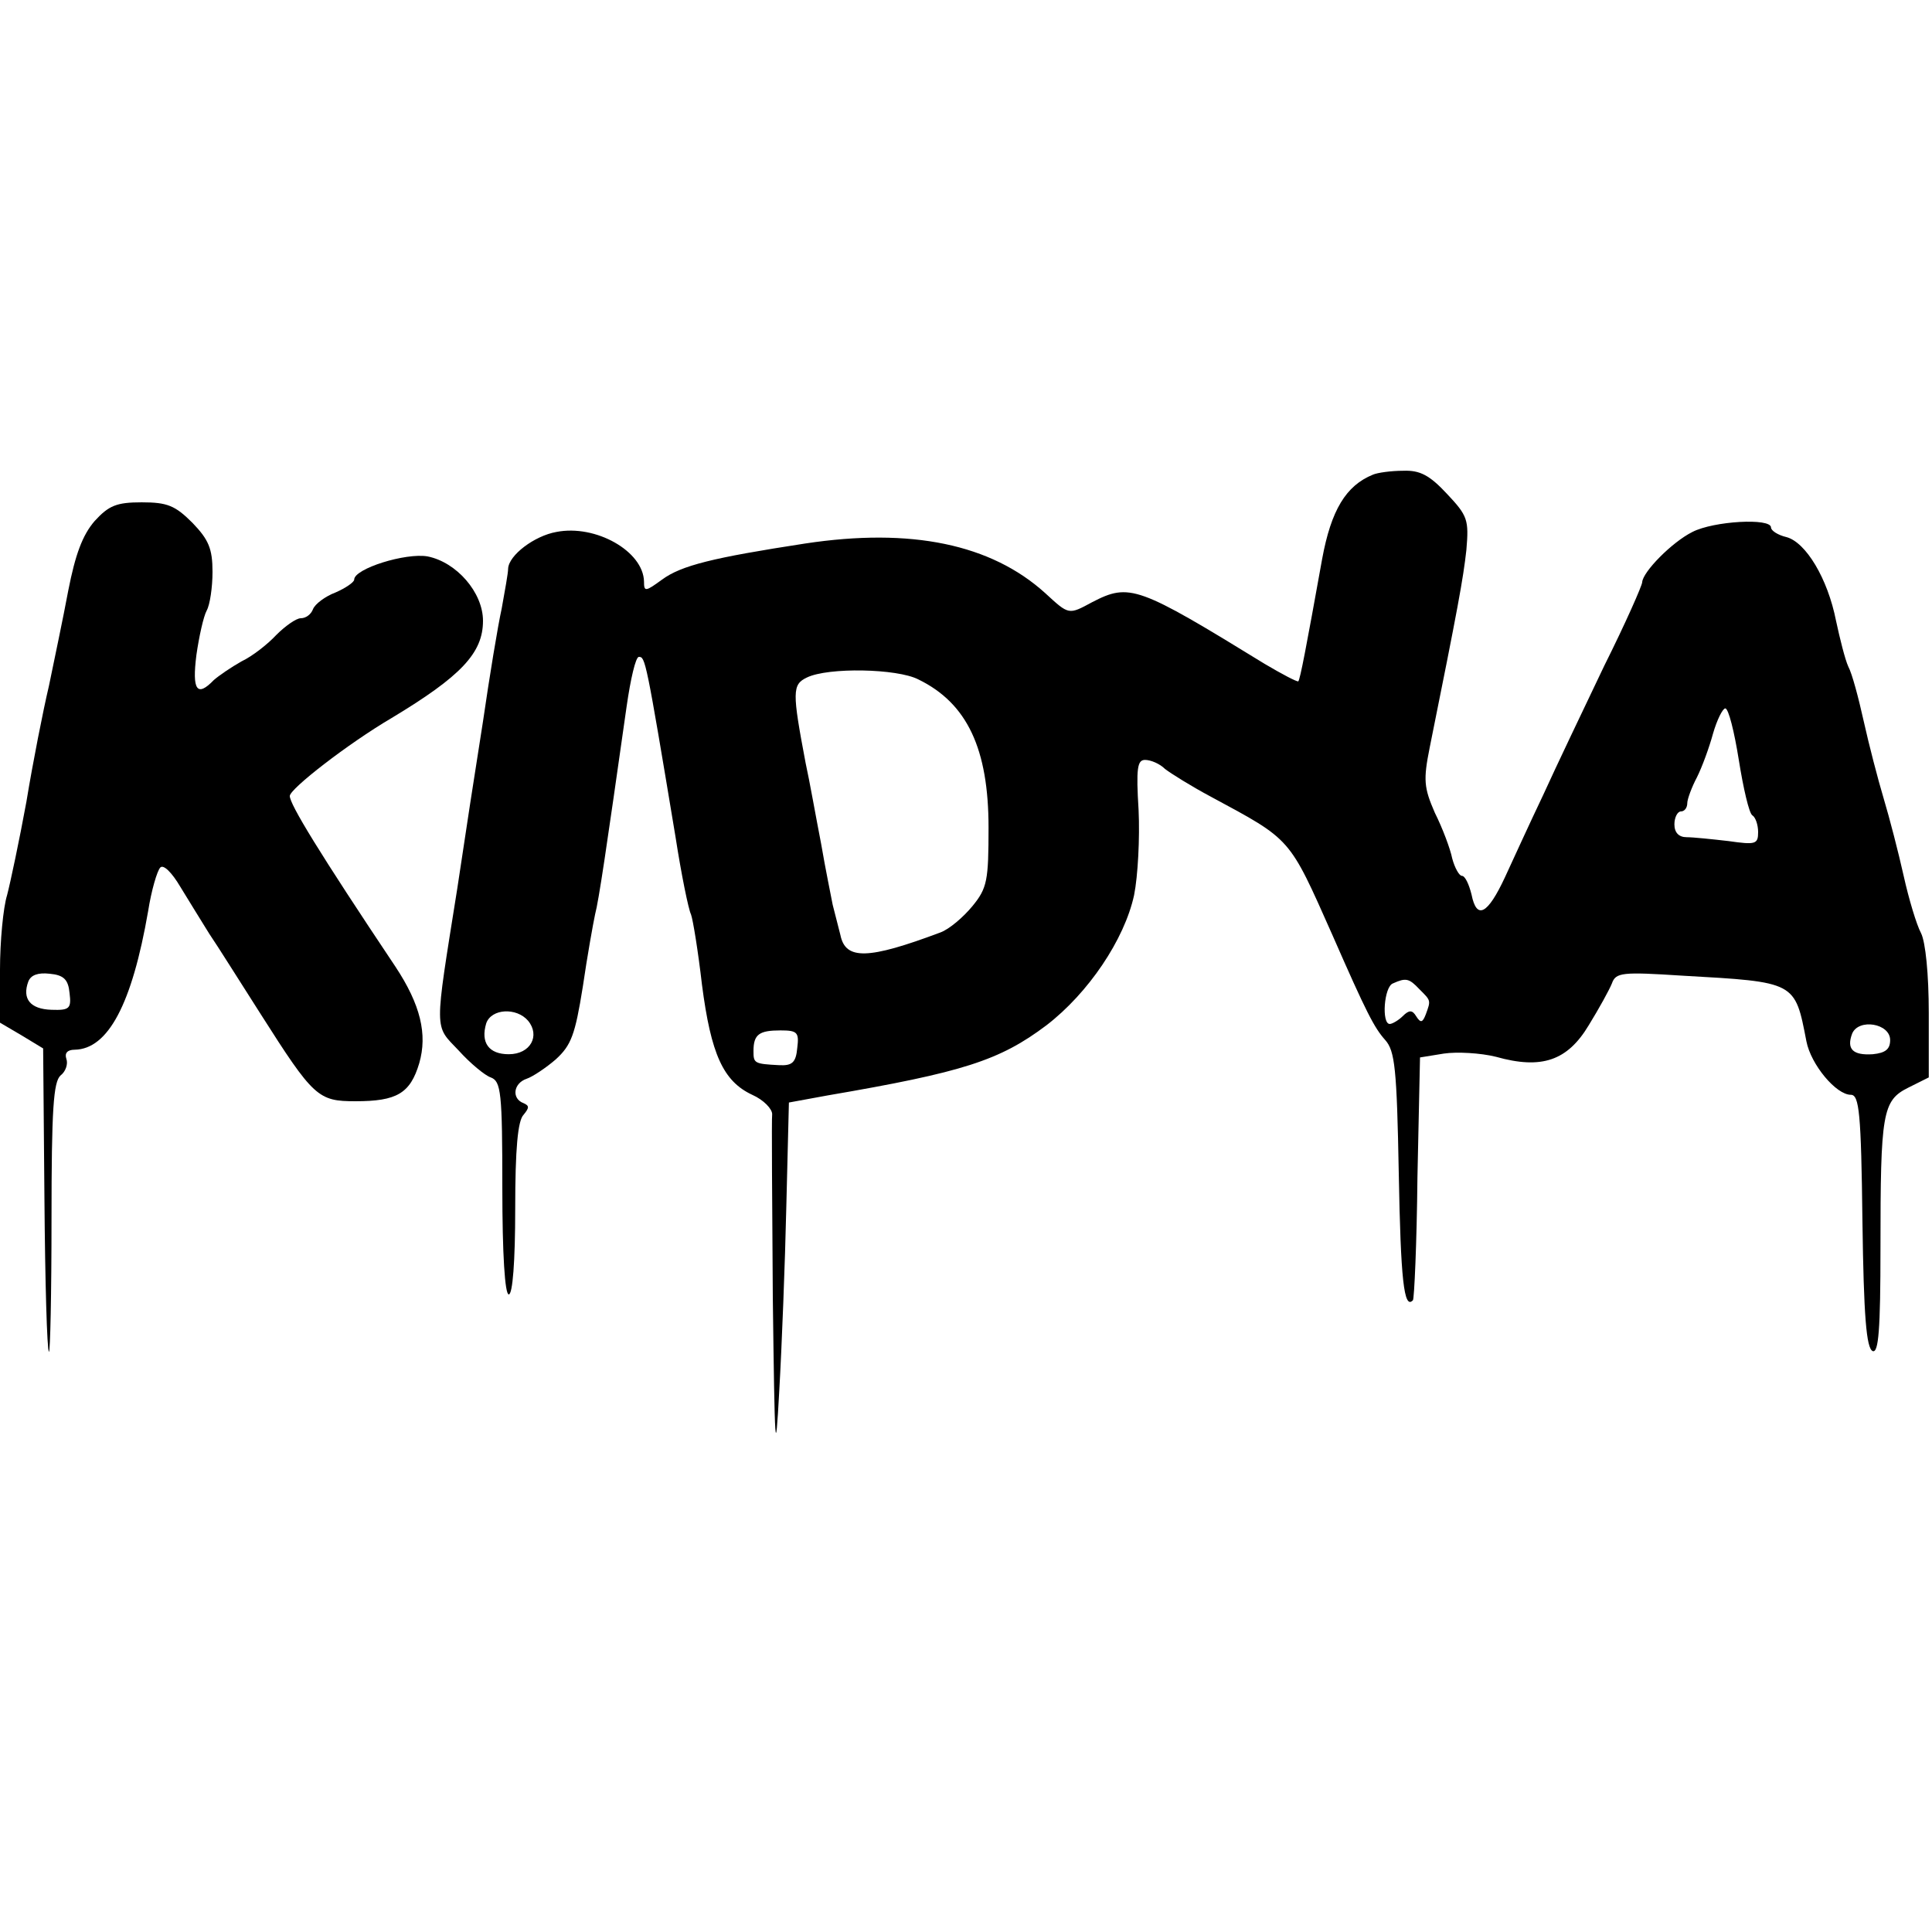 <?xml version="1.0" standalone="no"?>
<!DOCTYPE svg PUBLIC "-//W3C//DTD SVG 20010904//EN"
 "http://www.w3.org/TR/2001/REC-SVG-20010904/DTD/svg10.dtd">
<svg version="1.0" xmlns="http://www.w3.org/2000/svg"
 width="300pt" height="300pt" viewBox="0 0 300 300"
 preserveAspectRatio="xMidYMid meet">
<g transform="translate(0,300) scale(0.1,-0.1)"
fill="#000000" stroke="none">
<path d="M2132 2263 c-42 -17 -65 -55 -79 -131 -25 -139 -34 -186 -37 -190 -2
-1 -25 11 -52 27 -197 121 -210 126 -268 96 -37 -20 -36 -20 -73 14 -84 76
-208 102 -373 77 -143 -22 -192 -34 -222 -56 -26 -19 -28 -19 -28 -3 -1 47
-75 89 -136 77 -34 -6 -74 -36 -75 -57 0 -7 -5 -34 -10 -62 -6 -27 -19 -106
-29 -175 -11 -69 -29 -186 -40 -260 -36 -226 -36 -211 2 -251 18 -20 41 -39
50 -42 16 -6 18 -23 18 -172 0 -103 4 -165 10 -165 6 0 10 51 10 133 0 93 4
137 13 146 9 11 9 14 0 18 -19 7 -16 31 5 38 9 3 30 17 45 30 24 22 30 38 42
113 7 48 16 98 19 112 6 23 17 98 49 323 6 42 14 77 19 77 10 0 11 -3 57 -280
9 -58 20 -112 24 -120 3 -8 11 -57 17 -109 14 -108 33 -150 78 -171 18 -8 31
-22 31 -30 -1 -8 0 -136 1 -285 3 -237 4 -255 10 -145 4 69 9 198 11 287 l4
161 60 11 c210 36 267 54 340 109 65 50 121 133 136 202 6 30 9 89 7 132 -4
65 -2 78 10 78 9 0 23 -6 31 -14 9 -7 41 -27 71 -43 126 -68 121 -62 189 -215
53 -121 65 -144 82 -163 15 -17 18 -44 21 -207 3 -165 8 -212 22 -197 2 2 6
88 7 191 l4 186 37 6 c20 3 57 1 81 -5 71 -20 111 -6 144 49 16 26 32 55 36
65 6 17 16 18 109 12 177 -10 175 -9 193 -102 7 -36 46 -83 69 -83 13 0 16
-28 18 -197 2 -146 6 -197 16 -201 9 -3 12 33 12 160 0 210 3 229 43 249 l32
16 0 100 c0 60 -5 110 -12 124 -7 13 -19 53 -27 89 -8 36 -22 90 -31 120 -9
30 -23 84 -31 120 -8 36 -18 74 -24 85 -5 11 -13 43 -19 71 -13 66 -47 122
-77 130 -13 3 -24 10 -24 15 0 15 -89 10 -122 -7 -32 -16 -77 -62 -78 -78 0
-5 -26 -64 -59 -130 -32 -67 -75 -157 -95 -201 -21 -44 -47 -101 -59 -127 -27
-58 -44 -67 -52 -27 -4 16 -10 29 -15 29 -4 0 -11 12 -15 27 -3 15 -15 47 -27
71 -17 39 -18 51 -8 101 44 218 52 262 57 307 4 47 2 53 -30 87 -27 29 -42 37
-68 36 -19 0 -40 -3 -47 -6z m-706 -318 c76 -37 109 -108 109 -230 0 -82 -2
-94 -25 -122 -14 -17 -36 -36 -50 -41 -112 -42 -147 -43 -155 -4 -4 15 -9 36
-12 47 -2 11 -11 54 -18 95 -8 41 -18 98 -24 125 -21 111 -21 122 2 133 33 16
140 14 173 -3z m1274 -125 c7 -44 16 -83 21 -86 5 -3 9 -15 9 -26 0 -19 -4
-20 -46 -14 -26 3 -55 6 -65 6 -12 0 -19 7 -19 20 0 11 5 20 10 20 6 0 10 6
10 13 0 6 7 25 15 40 8 16 19 46 25 68 6 21 15 39 19 39 5 0 14 -36 21 -80z
m-496 -356 c18 -18 18 -17 10 -39 -5 -13 -8 -14 -15 -3 -6 10 -11 10 -21 0 -6
-6 -16 -12 -20 -12 -13 0 -9 58 5 63 20 9 25 8 41 -9z m-1384 -49 c19 -23 4
-52 -30 -52 -31 0 -44 18 -35 48 8 23 47 25 65 4z m2115 -30 c0 -14 -7 -20
-27 -22 -31 -2 -41 8 -32 32 10 24 59 16 59 -10z m-1697 -12 c-2 -23 -8 -28
-28 -27 -39 2 -40 3 -40 22 0 26 9 32 42 32 26 0 29 -3 26 -27z"/>
<path d="M147 2191 c-19 -22 -30 -52 -41 -108 -8 -43 -22 -109 -30 -148 -9
-38 -25 -119 -35 -180 -11 -60 -25 -126 -30 -145 -6 -19 -11 -72 -11 -116 l0
-82 34 -20 33 -20 2 -233 c1 -129 4 -236 7 -238 2 -2 4 90 4 206 0 171 3 213
14 223 8 6 12 18 9 26 -3 9 2 14 13 14 52 1 89 71 114 215 5 32 14 63 19 68 5
5 18 -8 31 -30 13 -21 33 -54 45 -73 13 -19 48 -75 80 -125 82 -129 89 -135
147 -135 64 0 85 12 99 59 13 45 2 91 -37 150 -119 178 -164 252 -164 265 0
11 90 81 158 121 108 65 142 101 142 151 0 44 -41 91 -86 100 -34 6 -114 -19
-114 -36 0 -4 -13 -13 -29 -20 -16 -6 -32 -18 -35 -26 -3 -8 -11 -14 -19 -14
-7 0 -24 -12 -38 -26 -13 -14 -37 -33 -54 -41 -16 -9 -35 -22 -43 -29 -26 -27
-34 -16 -27 39 4 28 11 60 16 69 5 9 9 36 9 60 0 36 -6 50 -31 76 -27 27 -39
32 -79 32 -39 0 -51 -5 -73 -29z m-39 -733 c3 -24 0 -27 -28 -26 -33 1 -46 17
-36 44 4 10 15 14 33 12 22 -2 29 -9 31 -30z"/>
</g>
</svg>
